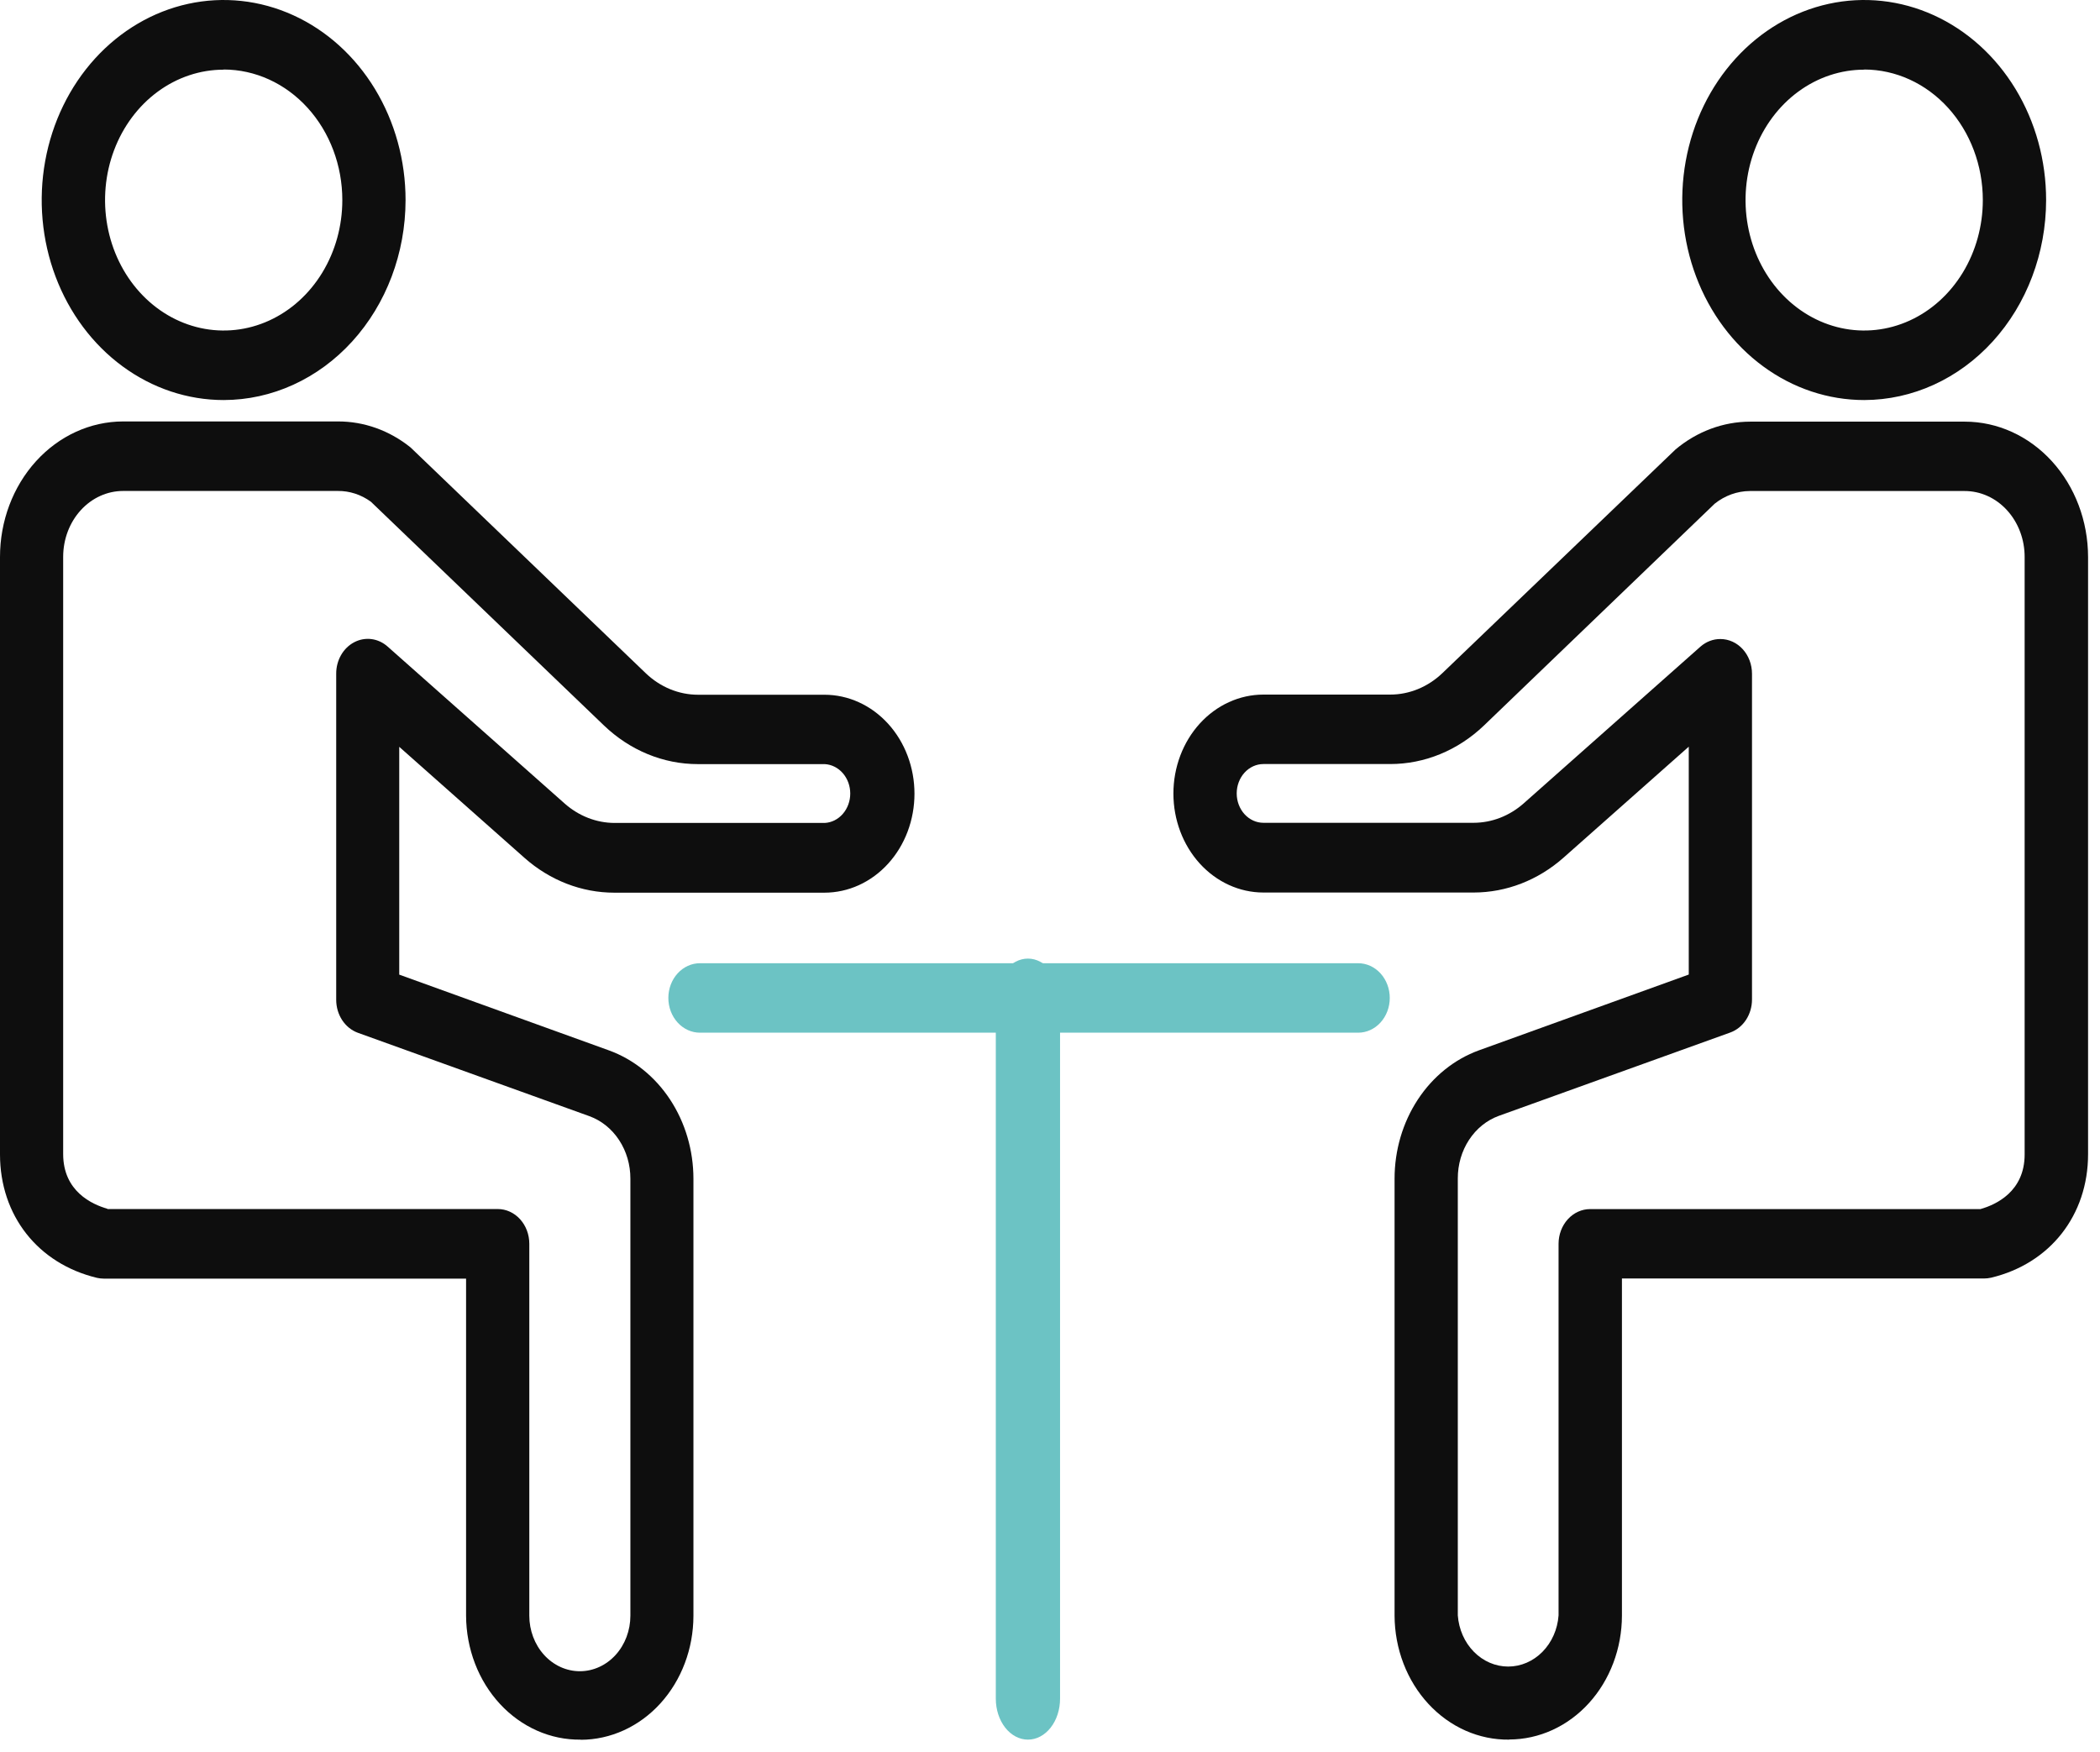 <svg width="175" height="146" viewBox="0 0 175 146" fill="none" xmlns="http://www.w3.org/2000/svg">
<path d="M48.395 144.99C47.149 145.007 45.913 144.753 44.758 144.242C43.602 143.731 42.55 142.974 41.662 142.014C40.774 141.054 40.067 139.91 39.583 138.649C39.099 137.387 38.846 136.033 38.84 134.663V106.566H8.644C8.456 106.565 8.27 106.544 8.086 106.503C3.159 105.322 5.41671e-06 101.305 5.41671e-06 96.211V46.43C-0.003 43.436 1.076 40.563 2.999 38.443C4.922 36.323 7.532 35.13 10.255 35.125H28.153C30.334 35.117 32.459 35.878 34.218 37.296L53.811 56.108C55.021 57.267 56.571 57.904 58.175 57.903H68.704C69.689 57.903 70.665 58.116 71.575 58.531C72.485 58.945 73.312 59.553 74.008 60.319C74.705 61.084 75.258 61.994 75.635 62.995C76.012 63.995 76.206 65.068 76.206 66.151C76.206 67.234 76.012 68.307 75.635 69.308C75.258 70.309 74.705 71.218 74.008 71.984C73.312 72.75 72.485 73.357 71.575 73.772C70.665 74.186 69.689 74.4 68.704 74.4H51.19C48.471 74.4 45.834 73.379 43.715 71.505L33.27 62.244V81.23L50.748 87.545C52.796 88.288 54.578 89.723 55.842 91.644C57.106 93.566 57.786 95.877 57.786 98.248V134.675C57.782 137.412 56.791 140.036 55.031 141.972C53.27 143.908 50.884 144.997 48.395 145.002V144.99ZM8.949 100.766H41.477C42.175 100.766 42.845 101.071 43.338 101.614C43.832 102.157 44.109 102.893 44.109 103.66V134.658C44.109 135.886 44.553 137.064 45.343 137.932C46.133 138.801 47.204 139.288 48.321 139.288C49.438 139.288 50.509 138.801 51.299 137.932C52.089 137.064 52.532 135.886 52.532 134.658V98.237C52.536 97.083 52.207 95.957 51.593 95.022C50.98 94.086 50.112 93.388 49.116 93.027L29.833 86.081C29.304 85.891 28.844 85.523 28.517 85.028C28.191 84.533 28.016 83.937 28.017 83.326V56.154C28.014 55.606 28.153 55.068 28.418 54.603C28.683 54.138 29.063 53.765 29.514 53.529C29.964 53.292 30.466 53.201 30.962 53.266C31.457 53.331 31.925 53.55 32.312 53.897L47.052 66.967C48.232 68.013 49.701 68.585 51.216 68.588H68.73C69.303 68.558 69.843 68.286 70.238 67.829C70.633 67.373 70.854 66.767 70.854 66.137C70.854 65.506 70.633 64.9 70.238 64.444C69.843 63.988 69.303 63.716 68.73 63.685H58.154C55.274 63.687 52.491 62.539 50.321 60.455L30.907 41.816C30.092 41.223 29.135 40.911 28.159 40.919H10.26C9.605 40.919 8.956 41.06 8.35 41.335C7.744 41.61 7.194 42.013 6.73 42.523C6.266 43.032 5.898 43.636 5.646 44.301C5.395 44.967 5.265 45.68 5.264 46.401V96.182C5.264 99.29 7.665 100.378 8.949 100.743V100.766Z" fill="#0E0E0E"/>
<path d="M18.641 33.342C15.642 33.343 12.71 32.366 10.216 30.534C7.722 28.703 5.778 26.099 4.63 23.053C3.482 20.007 3.181 16.654 3.766 13.42C4.351 10.185 5.795 7.215 7.915 4.883C10.036 2.551 12.738 0.963 15.679 0.32C18.621 -0.323 21.669 0.008 24.44 1.27C27.211 2.533 29.578 4.67 31.244 7.413C32.909 10.155 33.798 13.379 33.797 16.677C33.793 21.095 32.194 25.331 29.353 28.455C26.512 31.58 22.659 33.337 18.641 33.342V33.342ZM18.641 5.806C16.686 5.806 14.774 6.443 13.148 7.638C11.523 8.832 10.255 10.53 9.507 12.517C8.759 14.503 8.563 16.689 8.945 18.797C9.326 20.906 10.268 22.843 11.65 24.363C13.033 25.884 14.794 26.919 16.712 27.338C18.63 27.758 20.618 27.543 22.424 26.72C24.231 25.897 25.775 24.504 26.861 22.716C27.948 20.928 28.527 18.827 28.527 16.677C28.527 13.792 27.486 11.026 25.632 8.986C23.779 6.945 21.264 5.797 18.641 5.794V5.806Z" fill="#0E0E0E"/>
<path d="M125.769 144.989C124.524 145.006 123.288 144.752 122.132 144.241C120.977 143.73 119.925 142.973 119.037 142.013C118.148 141.053 117.442 139.91 116.957 138.648C116.473 137.386 116.221 136.032 116.214 134.663V98.242C116.213 95.871 116.892 93.56 118.155 91.638C119.418 89.716 121.2 88.282 123.247 87.539L140.73 81.224V62.232L130.281 71.493C128.162 73.364 125.527 74.384 122.811 74.387H105.286C103.296 74.387 101.388 73.518 99.981 71.971C98.575 70.424 97.784 68.326 97.784 66.139C97.784 63.951 98.575 61.853 99.981 60.306C101.388 58.759 103.296 57.89 105.286 57.89H115.841C117.445 57.893 118.995 57.255 120.205 56.096L139.63 37.457C141.416 35.959 143.6 35.146 145.847 35.142H163.746C166.465 35.145 169.072 36.334 170.996 38.447C172.919 40.561 174.001 43.427 174.006 46.417V96.198C174.006 101.275 170.847 105.315 165.92 106.49C165.734 106.532 165.546 106.553 165.356 106.554H135.161V134.651C135.158 137.389 134.167 140.014 132.407 141.95C130.646 143.886 128.259 144.975 125.769 144.978V144.989ZM143.368 53.26C144.066 53.26 144.735 53.564 145.229 54.107C145.722 54.65 146 55.386 146 56.154V83.302C146 83.913 145.825 84.509 145.499 85.004C145.172 85.499 144.712 85.867 144.183 86.057L124.895 93.003C123.9 93.365 123.034 94.064 122.421 95C121.809 95.935 121.481 97.06 121.484 98.213V134.634C121.568 135.795 122.046 136.879 122.824 137.669C123.602 138.46 124.623 138.899 125.682 138.899C126.742 138.899 127.762 138.46 128.54 137.669C129.318 136.879 129.797 135.795 129.88 134.634V103.665C129.88 102.898 130.158 102.162 130.651 101.619C131.145 101.076 131.815 100.771 132.513 100.771H165.035C166.314 100.412 168.72 99.318 168.72 96.216V46.435C168.723 45.711 168.596 44.994 168.345 44.325C168.095 43.656 167.727 43.048 167.262 42.536C166.798 42.023 166.245 41.617 165.637 41.341C165.029 41.064 164.377 40.923 163.719 40.924H145.821C144.769 40.931 143.745 41.299 142.894 41.978L123.658 60.472C121.491 62.542 118.717 63.681 115.846 63.679H105.286C104.695 63.679 104.129 63.937 103.711 64.396C103.294 64.855 103.059 65.478 103.059 66.127C103.059 66.777 103.294 67.399 103.711 67.859C104.129 68.318 104.695 68.576 105.286 68.576H122.805C124.32 68.572 125.788 68.003 126.969 66.961L141.709 53.89C142.18 53.478 142.765 53.255 143.368 53.26V53.26Z" fill="#0E0E0E"/>
<path d="M155.354 33.342C152.355 33.343 149.423 32.366 146.929 30.534C144.435 28.703 142.491 26.099 141.343 23.053C140.194 20.007 139.894 16.654 140.479 13.42C141.063 10.185 142.507 7.215 144.628 4.883C146.749 2.551 149.451 0.963 152.392 0.32C155.334 -0.323 158.382 0.008 161.153 1.27C163.923 2.533 166.291 4.67 167.957 7.413C169.622 10.155 170.511 13.379 170.51 16.677C170.504 21.095 168.906 25.33 166.065 28.454C163.223 31.578 159.372 33.335 155.354 33.342V33.342ZM155.354 5.806C153.398 5.805 151.486 6.441 149.86 7.635C148.233 8.829 146.965 10.526 146.216 12.512C145.467 14.499 145.271 16.685 145.652 18.794C146.032 20.903 146.974 22.84 148.356 24.361C149.738 25.882 151.5 26.918 153.418 27.338C155.336 27.758 157.324 27.543 159.131 26.72C160.938 25.898 162.482 24.504 163.568 22.717C164.655 20.929 165.235 18.827 165.235 16.677C165.235 13.793 164.194 11.028 162.342 8.988C160.489 6.947 157.976 5.799 155.354 5.794V5.806Z" fill="#0E0E0E"/>
<path d="M113.182 86.069H58.328C57.63 86.069 56.96 85.764 56.467 85.221C55.973 84.678 55.696 83.942 55.696 83.174C55.696 82.407 55.973 81.671 56.467 81.128C56.96 80.585 57.63 80.28 58.328 80.28H113.182C113.88 80.28 114.549 80.585 115.043 81.128C115.536 81.671 115.814 82.407 115.814 83.174C115.814 83.942 115.536 84.678 115.043 85.221C114.549 85.764 113.88 86.069 113.182 86.069V86.069Z" fill="#6CC3C4"/>
<path d="M85.661 144.989C84.951 144.989 84.27 144.63 83.768 143.99C83.266 143.35 82.984 142.482 82.984 141.577V83.307C82.984 82.402 83.266 81.534 83.768 80.894C84.27 80.254 84.951 79.894 85.661 79.894C86.371 79.894 87.052 80.254 87.554 80.894C88.056 81.534 88.338 82.402 88.338 83.307V141.57C88.339 142.019 88.27 142.463 88.136 142.878C88.002 143.293 87.805 143.67 87.556 143.987C87.307 144.305 87.012 144.557 86.687 144.729C86.362 144.901 86.013 144.989 85.661 144.989V144.989Z" fill="#6CC3C4"/>
</svg>
